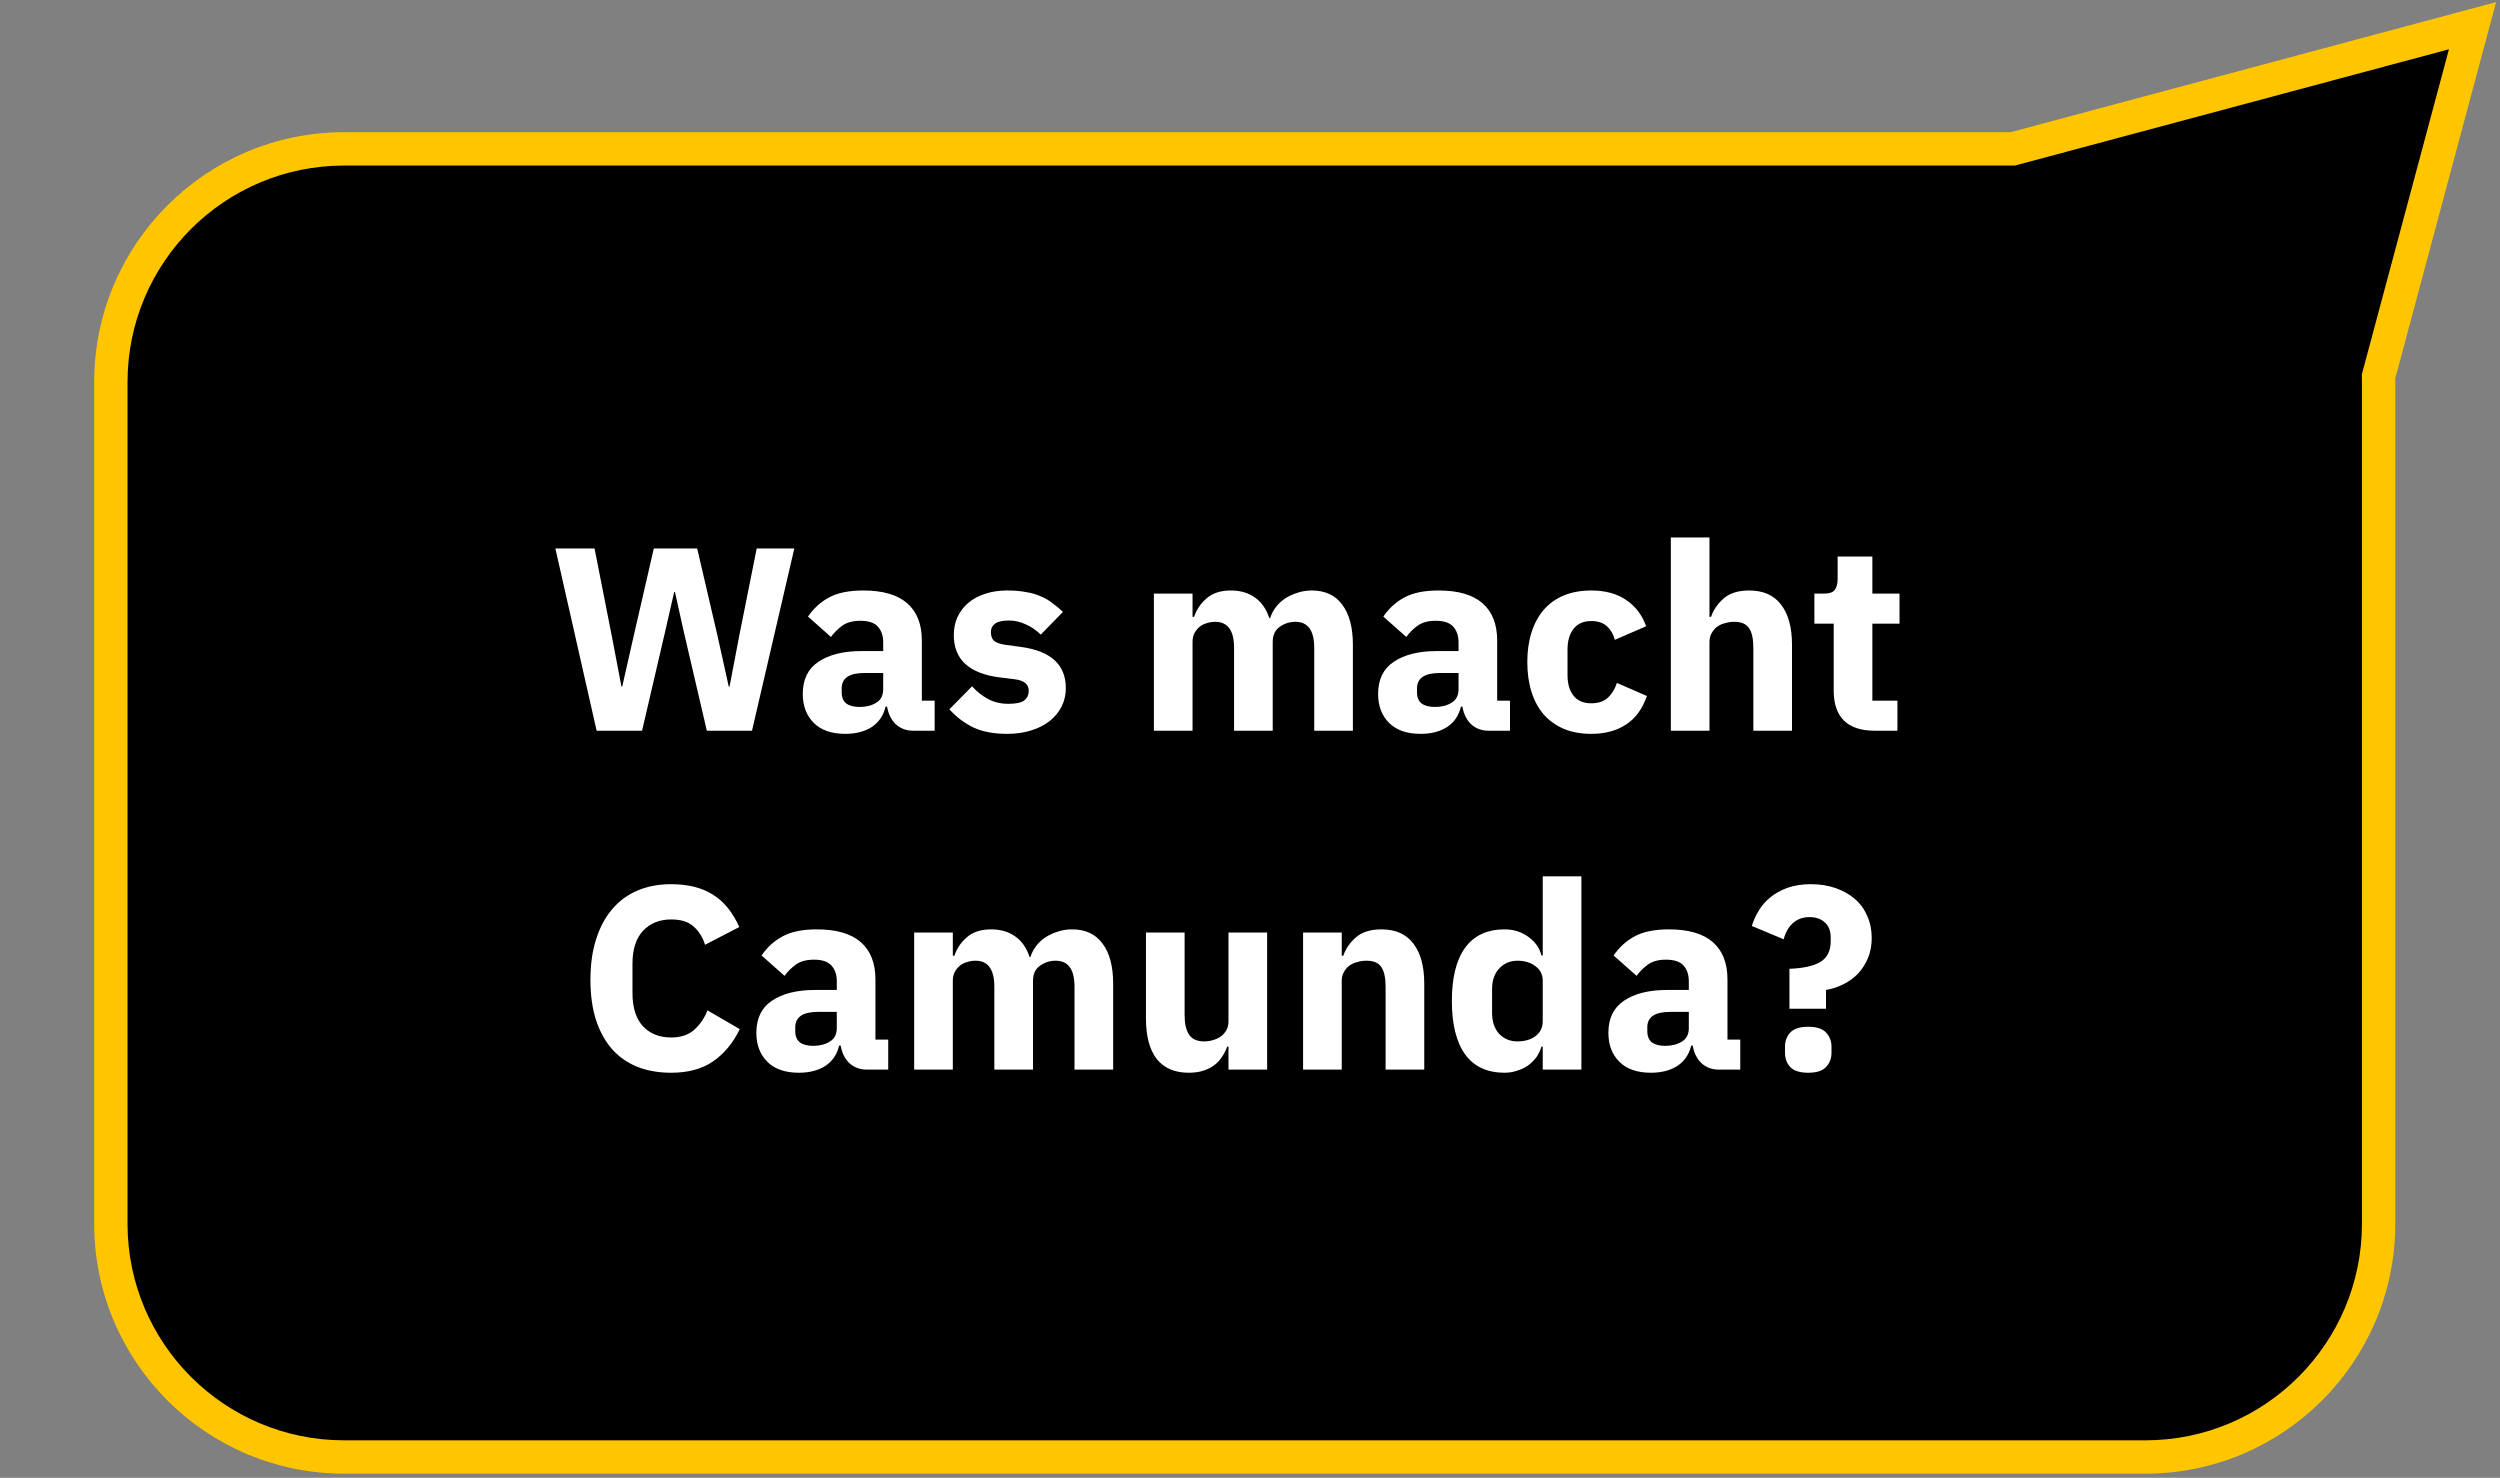 <svg xmlns="http://www.w3.org/2000/svg" width="450" height="266" viewBox="0 0 450 266" fill="none"><rect x="0" y="0" width="450" height="266" fill="#808080" stroke="none"/><path fill-rule="evenodd" clip-rule="evenodd" d="M61.953 262.26C38.757 262.26 19.953 243.456 19.953 220.26V68.798C19.953 45.602 38.757 26.798 61.953 26.798H362.304L445.054 4.625L428.139 67.752C428.147 68.099 428.152 68.448 428.152 68.798V220.26C428.152 243.456 409.348 262.26 386.152 262.26H61.953Z" fill="black"></path><path d="M362.304 26.798L363.08 29.695L362.699 29.798H362.304V26.798ZM445.054 4.625L444.277 1.727L449.296 0.382L447.952 5.401L445.054 4.625ZM428.139 67.752L425.14 67.825L425.129 67.393L425.241 66.975L428.139 67.752ZM22.953 220.26C22.953 241.8 40.414 259.26 61.953 259.26V265.26C37.1 265.26 16.953 245.113 16.953 220.26H22.953ZM22.953 68.798V220.26H16.953V68.798H22.953ZM61.953 29.798C40.414 29.798 22.953 47.259 22.953 68.798H16.953C16.953 43.945 37.1 23.798 61.953 23.798V29.798ZM362.304 29.798H61.953V23.798H362.304V29.798ZM445.83 7.523L363.08 29.695L361.527 23.9L444.277 1.727L445.83 7.523ZM425.241 66.975L442.156 3.848L447.952 5.401L431.037 68.528L425.241 66.975ZM425.152 68.798C425.152 68.472 425.148 68.148 425.14 67.825L431.138 67.679C431.147 68.051 431.152 68.424 431.152 68.798H425.152ZM425.152 220.26V68.798H431.152V220.26H425.152ZM386.152 259.26C407.691 259.26 425.152 241.8 425.152 220.26H431.152C431.152 245.113 411.005 265.26 386.152 265.26V259.26ZM61.953 259.26H386.152V265.26H61.953V259.26Z" fill="#FFC600"></path><path d="M107.393 131.529L99.966 98.719H107.017L110.119 114.466L111.858 123.585H111.999L114.067 114.466L117.687 98.719H125.49L129.156 114.466L131.178 123.585H131.319L133.058 114.466L136.207 98.719H142.976L135.361 131.529H127.229L123.093 113.761L121.494 106.569H121.353L119.708 113.761L115.572 131.529H107.393ZM164.382 131.529C163.128 131.529 162.079 131.137 161.233 130.354C160.418 129.571 159.901 128.521 159.681 127.205H159.399C159.023 128.803 158.193 130.025 156.908 130.871C155.623 131.686 154.041 132.093 152.16 132.093C149.685 132.093 147.789 131.435 146.473 130.119C145.157 128.803 144.498 127.064 144.498 124.901C144.498 122.3 145.439 120.373 147.319 119.12C149.23 117.835 151.816 117.192 155.075 117.192H158.976V115.641C158.976 114.45 158.663 113.51 158.036 112.821C157.409 112.1 156.36 111.74 154.887 111.74C153.508 111.74 152.411 112.037 151.596 112.633C150.782 113.228 150.108 113.902 149.575 114.654L145.439 110.987C146.441 109.515 147.695 108.371 149.199 107.556C150.735 106.71 152.803 106.287 155.404 106.287C158.914 106.287 161.546 107.055 163.301 108.59C165.056 110.126 165.933 112.366 165.933 115.312V126.123H168.236V131.529H164.382ZM154.746 127.252C155.905 127.252 156.892 127.001 157.707 126.499C158.553 125.998 158.976 125.183 158.976 124.055V121.141H155.592C152.865 121.141 151.502 122.065 151.502 123.914V124.619C151.502 125.528 151.784 126.202 152.348 126.641C152.913 127.048 153.712 127.252 154.746 127.252ZM181.273 132.093C178.891 132.093 176.886 131.717 175.256 130.965C173.627 130.182 172.169 129.085 170.885 127.675L174.974 123.538C175.852 124.51 176.823 125.277 177.889 125.841C178.954 126.405 180.161 126.688 181.508 126.688C182.887 126.688 183.843 126.484 184.375 126.076C184.908 125.638 185.174 125.058 185.174 124.337C185.174 123.178 184.344 122.488 182.683 122.269L180.004 121.94C174.457 121.25 171.684 118.712 171.684 114.325C171.684 113.134 171.903 112.053 172.342 111.081C172.812 110.079 173.454 109.233 174.269 108.543C175.115 107.822 176.118 107.274 177.277 106.898C178.468 106.491 179.8 106.287 181.273 106.287C182.558 106.287 183.686 106.381 184.657 106.569C185.66 106.726 186.538 106.976 187.29 107.321C188.073 107.634 188.778 108.042 189.405 108.543C190.063 109.013 190.706 109.546 191.332 110.141L187.337 114.231C186.553 113.447 185.66 112.836 184.657 112.398C183.686 111.928 182.683 111.693 181.649 111.693C180.458 111.693 179.612 111.881 179.111 112.257C178.609 112.633 178.359 113.134 178.359 113.761C178.359 114.419 178.531 114.936 178.876 115.312C179.252 115.657 179.941 115.907 180.944 116.064L183.717 116.44C189.139 117.161 191.849 119.637 191.849 123.867C191.849 125.058 191.599 126.155 191.097 127.158C190.596 128.16 189.875 129.038 188.935 129.79C188.026 130.511 186.914 131.075 185.598 131.482C184.313 131.89 182.871 132.093 181.273 132.093ZM207.701 131.529V106.851H214.658V111.034H214.94C215.379 109.718 216.131 108.606 217.197 107.697C218.262 106.757 219.719 106.287 221.568 106.287C223.26 106.287 224.702 106.71 225.893 107.556C227.084 108.402 227.945 109.64 228.478 111.27H228.619C228.838 110.58 229.168 109.938 229.606 109.342C230.076 108.716 230.64 108.183 231.298 107.744C231.957 107.305 232.693 106.961 233.508 106.71C234.323 106.428 235.2 106.287 236.14 106.287C238.522 106.287 240.339 107.133 241.593 108.825C242.878 110.517 243.52 112.93 243.52 116.064V131.529H236.563V116.628C236.563 113.494 235.435 111.928 233.179 111.928C232.145 111.928 231.204 112.225 230.358 112.821C229.512 113.416 229.089 114.325 229.089 115.547V131.529H222.132V116.628C222.132 113.494 221.004 111.928 218.748 111.928C218.246 111.928 217.745 112.006 217.244 112.163C216.774 112.288 216.335 112.507 215.927 112.821C215.551 113.134 215.238 113.526 214.987 113.996C214.768 114.435 214.658 114.952 214.658 115.547V131.529H207.701ZM267.942 131.529C266.689 131.529 265.639 131.137 264.793 130.354C263.978 129.571 263.461 128.521 263.242 127.205H262.96C262.584 128.803 261.753 130.025 260.468 130.871C259.183 131.686 257.601 132.093 255.721 132.093C253.245 132.093 251.349 131.435 250.033 130.119C248.717 128.803 248.059 127.064 248.059 124.901C248.059 122.3 248.999 120.373 250.879 119.12C252.791 117.835 255.376 117.192 258.635 117.192H262.537V115.641C262.537 114.45 262.223 113.51 261.596 112.821C260.97 112.1 259.92 111.74 258.447 111.74C257.068 111.74 255.971 112.037 255.157 112.633C254.342 113.228 253.668 113.902 253.135 114.654L248.999 110.987C250.002 109.515 251.255 108.371 252.759 107.556C254.295 106.71 256.363 106.287 258.964 106.287C262.474 106.287 265.106 107.055 266.861 108.59C268.616 110.126 269.493 112.366 269.493 115.312V126.123H271.797V131.529H267.942ZM258.306 127.252C259.466 127.252 260.453 127.001 261.267 126.499C262.114 125.998 262.537 125.183 262.537 124.055V121.141H259.152C256.426 121.141 255.063 122.065 255.063 123.914V124.619C255.063 125.528 255.345 126.202 255.909 126.641C256.473 127.048 257.272 127.252 258.306 127.252ZM286.431 132.093C284.583 132.093 282.937 131.796 281.496 131.2C280.054 130.573 278.848 129.712 277.876 128.615C276.905 127.487 276.168 126.123 275.667 124.525C275.166 122.927 274.915 121.141 274.915 119.167C274.915 117.192 275.166 115.422 275.667 113.855C276.168 112.257 276.905 110.893 277.876 109.765C278.848 108.637 280.054 107.775 281.496 107.18C282.937 106.585 284.583 106.287 286.431 106.287C288.938 106.287 291.022 106.851 292.683 107.979C294.376 109.107 295.582 110.69 296.303 112.727L290.662 115.171C290.443 114.231 289.988 113.432 289.299 112.774C288.609 112.116 287.654 111.787 286.431 111.787C285.021 111.787 283.956 112.257 283.235 113.197C282.514 114.106 282.154 115.343 282.154 116.91V121.517C282.154 123.084 282.514 124.322 283.235 125.23C283.956 126.139 285.021 126.594 286.431 126.594C287.685 126.594 288.672 126.264 289.393 125.606C290.145 124.917 290.693 124.024 291.038 122.927L296.444 125.277C295.629 127.628 294.36 129.351 292.636 130.448C290.944 131.545 288.876 132.093 286.431 132.093ZM300.75 96.745H307.706V111.034H307.989C308.427 109.75 309.195 108.637 310.292 107.697C311.389 106.757 312.908 106.287 314.851 106.287C317.39 106.287 319.301 107.133 320.586 108.825C321.902 110.517 322.56 112.93 322.56 116.064V131.529H315.604V116.628C315.604 115.03 315.353 113.855 314.851 113.103C314.35 112.319 313.457 111.928 312.172 111.928C311.608 111.928 311.06 112.006 310.527 112.163C309.994 112.288 309.508 112.507 309.07 112.821C308.662 113.134 308.333 113.526 308.083 113.996C307.832 114.435 307.706 114.952 307.706 115.547V131.529H300.75V96.745ZM337.4 131.529C334.987 131.529 333.154 130.918 331.901 129.696C330.679 128.474 330.067 126.688 330.067 124.337V112.257H326.589V106.851H328.328C329.268 106.851 329.911 106.632 330.255 106.193C330.6 105.723 330.773 105.065 330.773 104.219V100.176H337.024V106.851H341.913V112.257H337.024V126.123H341.537V131.529H337.4ZM120.803 193.093C118.578 193.093 116.572 192.749 114.786 192.059C113 191.338 111.48 190.289 110.226 188.91C108.973 187.499 108.001 185.76 107.312 183.692C106.622 181.592 106.278 179.148 106.278 176.359C106.278 173.601 106.622 171.157 107.312 169.026C108.001 166.864 108.973 165.062 110.226 163.62C111.48 162.148 113 161.035 114.786 160.283C116.572 159.531 118.578 159.155 120.803 159.155C123.842 159.155 126.349 159.782 128.324 161.035C130.298 162.257 131.88 164.2 133.071 166.864L126.913 170.06C126.475 168.681 125.785 167.585 124.845 166.77C123.936 165.924 122.589 165.501 120.803 165.501C118.703 165.501 117.011 166.19 115.726 167.569C114.472 168.916 113.846 170.891 113.846 173.492V178.756C113.846 181.357 114.472 183.347 115.726 184.726C117.011 186.074 118.703 186.747 120.803 186.747C122.557 186.747 123.952 186.277 124.986 185.337C126.052 184.366 126.835 183.206 127.336 181.859L133.165 185.243C131.943 187.75 130.329 189.693 128.324 191.072C126.349 192.419 123.842 193.093 120.803 193.093ZM156.027 192.529C154.774 192.529 153.724 192.137 152.878 191.354C152.063 190.571 151.546 189.521 151.327 188.205H151.045C150.669 189.803 149.838 191.025 148.553 191.871C147.269 192.686 145.686 193.093 143.806 193.093C141.33 193.093 139.434 192.435 138.118 191.119C136.802 189.803 136.144 188.064 136.144 185.901C136.144 183.3 137.084 181.373 138.964 180.12C140.876 178.835 143.461 178.192 146.72 178.192H150.622V176.641C150.622 175.45 150.308 174.51 149.682 173.821C149.055 173.1 148.005 172.74 146.532 172.74C145.153 172.74 144.057 173.037 143.242 173.633C142.427 174.228 141.753 174.902 141.22 175.654L137.084 171.987C138.087 170.515 139.34 169.371 140.844 168.556C142.38 167.71 144.448 167.287 147.049 167.287C150.559 167.287 153.191 168.055 154.946 169.59C156.701 171.126 157.579 173.366 157.579 176.312V187.123H159.882V192.529H156.027ZM146.391 188.252C147.551 188.252 148.538 188.001 149.353 187.499C150.199 186.998 150.622 186.183 150.622 185.055V182.141H147.237C144.511 182.141 143.148 183.065 143.148 184.914V185.619C143.148 186.528 143.43 187.202 143.994 187.641C144.558 188.048 145.357 188.252 146.391 188.252ZM164.551 192.529V167.851H171.508V172.034H171.79C172.229 170.718 172.981 169.606 174.047 168.697C175.112 167.757 176.569 167.287 178.418 167.287C180.11 167.287 181.552 167.71 182.743 168.556C183.933 169.402 184.795 170.64 185.328 172.27H185.469C185.688 171.58 186.017 170.938 186.456 170.342C186.926 169.716 187.49 169.183 188.148 168.744C188.806 168.305 189.543 167.961 190.358 167.71C191.172 167.428 192.05 167.287 192.99 167.287C195.372 167.287 197.189 168.133 198.443 169.825C199.728 171.517 200.37 173.93 200.37 177.064V192.529H193.413V177.628C193.413 174.494 192.285 172.928 190.029 172.928C188.994 172.928 188.054 173.225 187.208 173.821C186.362 174.416 185.939 175.325 185.939 176.547V192.529H178.982V177.628C178.982 174.494 177.854 172.928 175.598 172.928C175.096 172.928 174.595 173.006 174.094 173.163C173.623 173.288 173.185 173.507 172.777 173.821C172.401 174.134 172.088 174.526 171.837 174.996C171.618 175.435 171.508 175.952 171.508 176.547V192.529H164.551ZM221.126 188.393H220.891C220.671 189.019 220.374 189.615 219.998 190.179C219.653 190.743 219.198 191.244 218.634 191.683C218.07 192.122 217.397 192.466 216.613 192.717C215.861 192.968 214.984 193.093 213.981 193.093C211.442 193.093 209.515 192.263 208.199 190.602C206.914 188.91 206.272 186.497 206.272 183.363V167.851H213.229V182.752C213.229 184.256 213.495 185.416 214.028 186.23C214.561 187.045 215.469 187.452 216.754 187.452C217.287 187.452 217.82 187.374 218.352 187.217C218.885 187.061 219.355 186.841 219.763 186.559C220.17 186.246 220.499 185.87 220.75 185.431C221 184.993 221.126 184.475 221.126 183.88V167.851H228.083V192.529H221.126V188.393ZM234.555 192.529V167.851H241.512V172.034H241.794C242.233 170.75 243.001 169.637 244.098 168.697C245.195 167.757 246.714 167.287 248.657 167.287C251.196 167.287 253.107 168.133 254.392 169.825C255.708 171.517 256.366 173.93 256.366 177.064V192.529H249.409V177.628C249.409 176.03 249.159 174.855 248.657 174.103C248.156 173.319 247.263 172.928 245.978 172.928C245.414 172.928 244.865 173.006 244.333 173.163C243.8 173.288 243.314 173.507 242.876 173.821C242.468 174.134 242.139 174.526 241.888 174.996C241.638 175.435 241.512 175.952 241.512 176.547V192.529H234.555ZM277.693 188.393H277.458C277.27 189.051 276.972 189.677 276.565 190.273C276.158 190.837 275.656 191.338 275.061 191.777C274.497 192.184 273.839 192.498 273.087 192.717C272.366 192.968 271.614 193.093 270.83 193.093C267.696 193.093 265.331 191.996 263.732 189.803C262.134 187.578 261.335 184.366 261.335 180.167C261.335 175.967 262.134 172.771 263.732 170.577C265.331 168.384 267.696 167.287 270.83 167.287C272.428 167.287 273.839 167.726 275.061 168.603C276.314 169.48 277.113 170.609 277.458 171.987H277.693V157.745H284.65V192.529H277.693V188.393ZM273.134 187.452C274.45 187.452 275.531 187.139 276.377 186.512C277.254 185.854 277.693 184.961 277.693 183.833V176.547C277.693 175.419 277.254 174.541 276.377 173.915C275.531 173.257 274.45 172.928 273.134 172.928C271.817 172.928 270.721 173.398 269.843 174.338C268.997 175.247 268.574 176.484 268.574 178.051V182.329C268.574 183.896 268.997 185.149 269.843 186.089C270.721 186.998 271.817 187.452 273.134 187.452ZM309.394 192.529C308.14 192.529 307.091 192.137 306.245 191.354C305.43 190.571 304.913 189.521 304.693 188.205H304.411C304.035 189.803 303.205 191.025 301.92 191.871C300.635 192.686 299.053 193.093 297.172 193.093C294.697 193.093 292.801 192.435 291.485 191.119C290.168 189.803 289.51 188.064 289.51 185.901C289.51 183.3 290.45 181.373 292.331 180.12C294.242 178.835 296.828 178.192 300.087 178.192H303.988V176.641C303.988 175.45 303.675 174.51 303.048 173.821C302.421 173.1 301.372 172.74 299.899 172.74C298.52 172.74 297.423 173.037 296.608 173.633C295.794 174.228 295.12 174.902 294.587 175.654L290.45 171.987C291.453 170.515 292.707 169.371 294.211 168.556C295.747 167.71 297.815 167.287 300.416 167.287C303.926 167.287 306.558 168.055 308.313 169.59C310.068 171.126 310.945 173.366 310.945 176.312V187.123H313.248V192.529H309.394ZM299.758 188.252C300.917 188.252 301.904 188.001 302.719 187.499C303.565 186.998 303.988 186.183 303.988 185.055V182.141H300.604C297.877 182.141 296.514 183.065 296.514 184.914V185.619C296.514 186.528 296.796 187.202 297.36 187.641C297.924 188.048 298.724 188.252 299.758 188.252ZM322.101 181.577V174.385C324.577 174.291 326.426 173.883 327.648 173.163C328.902 172.411 329.528 171.157 329.528 169.402V168.744C329.528 167.553 329.168 166.644 328.447 166.018C327.758 165.391 326.849 165.078 325.721 165.078C324.499 165.078 323.48 165.454 322.665 166.206C321.882 166.958 321.349 167.914 321.067 169.073L315.333 166.676C315.615 165.736 316.022 164.827 316.555 163.949C317.087 163.041 317.777 162.242 318.623 161.552C319.5 160.831 320.535 160.252 321.725 159.813C322.948 159.374 324.358 159.155 325.956 159.155C327.585 159.155 329.074 159.39 330.421 159.86C331.769 160.33 332.928 160.988 333.9 161.834C334.871 162.68 335.608 163.699 336.109 164.89C336.642 166.08 336.908 167.397 336.908 168.838C336.908 170.154 336.689 171.345 336.25 172.411C335.812 173.476 335.216 174.416 334.464 175.231C333.712 176.014 332.834 176.657 331.832 177.158C330.829 177.66 329.779 178.004 328.682 178.192V181.577H322.101ZM325.486 193.093C323.982 193.093 322.901 192.749 322.242 192.059C321.616 191.37 321.302 190.524 321.302 189.521V188.393C321.302 187.39 321.616 186.544 322.242 185.854C322.901 185.165 323.982 184.82 325.486 184.82C326.99 184.82 328.056 185.165 328.682 185.854C329.34 186.544 329.669 187.39 329.669 188.393V189.521C329.669 190.524 329.34 191.37 328.682 192.059C328.056 192.749 326.99 193.093 325.486 193.093Z" fill="white"></path></svg>